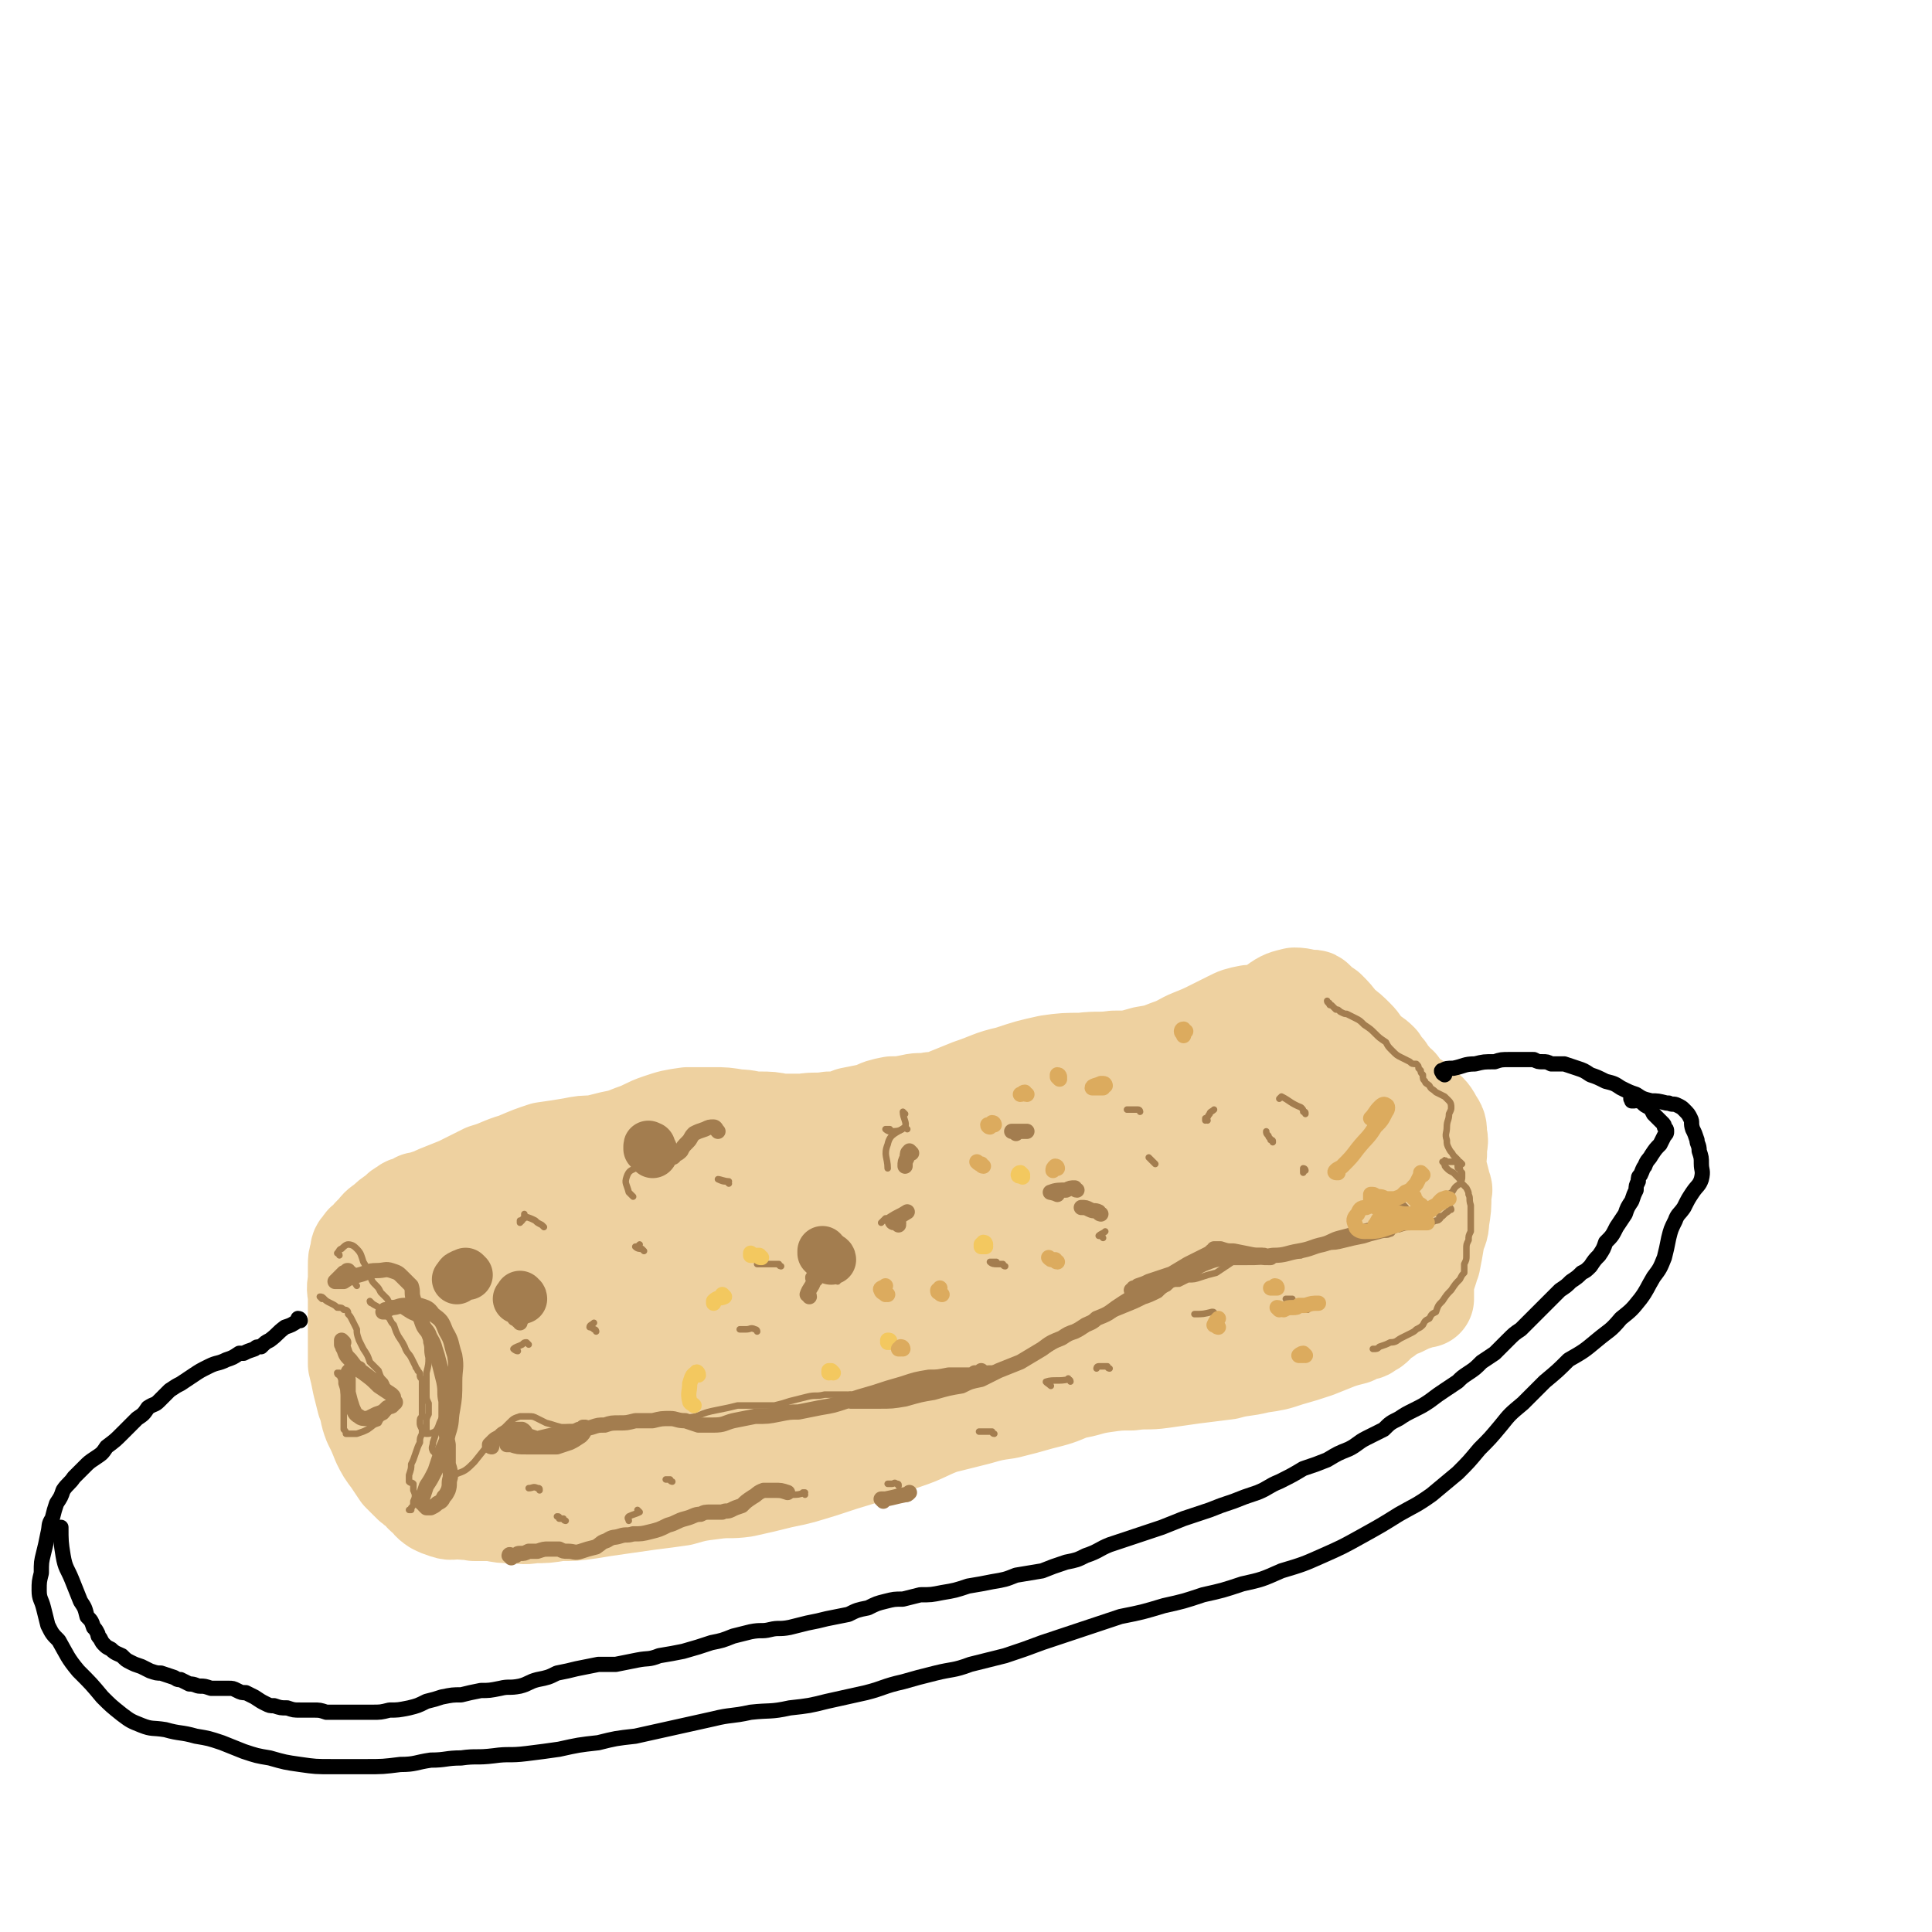 <svg viewBox='0 0 888 888' version='1.1' xmlns='http://www.w3.org/2000/svg' xmlns:xlink='http://www.w3.org/1999/xlink'><g fill='none' stroke='rgb(238,209,160)' stroke-width='45' stroke-linecap='round' stroke-linejoin='round'><path d='M584,488c0,0 0,0 -1,-1 0,0 0,1 0,1 -3,-1 -3,-1 -6,-2 -2,-1 -2,-1 -4,-1 -3,-1 -3,-1 -6,-1 -4,0 -4,0 -8,1 -4,0 -4,1 -9,1 -5,1 -5,1 -10,1 -6,1 -6,1 -11,2 -7,1 -7,2 -13,3 -6,1 -6,1 -11,2 -5,1 -5,1 -10,1 -5,1 -5,1 -10,2 -5,1 -5,1 -11,2 -6,1 -6,1 -11,2 -6,0 -6,0 -12,1 -6,1 -6,2 -12,3 -6,1 -6,1 -11,1 -5,1 -5,0 -9,1 -5,1 -5,1 -9,1 -5,1 -5,1 -9,3 -5,1 -5,1 -10,2 -5,2 -5,2 -10,2 -6,1 -6,0 -12,1 -5,0 -5,0 -10,0 -5,-1 -5,-1 -10,-1 -5,0 -5,-1 -10,-1 -6,-1 -6,-1 -11,-1 -6,0 -6,0 -12,0 -7,1 -7,1 -13,3 -6,2 -6,3 -12,5 -5,2 -5,2 -10,3 -4,1 -4,1 -8,2 -5,0 -5,0 -10,1 -6,1 -6,1 -13,2 -6,2 -6,2 -13,5 -7,2 -7,3 -14,5 -6,3 -6,3 -12,6 -5,2 -5,2 -10,4 -2,1 -2,1 -5,2 -2,1 -2,1 -4,1 -2,1 -1,1 -3,2 -2,0 -2,0 -3,1 -2,1 -2,1 -4,3 -3,2 -3,2 -5,4 -3,2 -3,2 -5,5 -2,1 -1,1 -3,3 -1,1 -2,1 -2,2 -2,2 -2,2 -2,4 -1,3 -1,3 -1,6 0,4 0,4 0,7 -1,4 0,4 0,8 0,5 0,5 0,9 0,5 0,5 0,11 0,5 0,5 0,10 1,4 1,4 2,9 1,4 1,4 2,8 2,5 1,5 3,10 2,4 2,4 4,9 2,4 2,4 5,8 2,3 2,3 4,6 2,2 2,2 4,4 2,2 2,2 4,3 2,2 2,3 4,4 2,2 1,2 4,4 2,1 2,1 5,2 3,1 3,0 6,0 3,1 3,0 7,1 4,0 4,0 8,0 5,1 5,1 9,1 5,0 5,1 10,0 6,0 6,0 12,-1 7,0 7,0 14,-1 6,-1 6,-1 13,-2 7,-1 7,-1 14,-2 8,-1 8,-1 15,-2 7,-2 7,-2 15,-3 7,-1 7,0 14,-1 9,-2 9,-2 17,-4 10,-2 9,-2 19,-5 9,-3 9,-3 19,-6 10,-3 10,-4 19,-7 9,-3 9,-4 17,-7 8,-2 8,-2 16,-4 7,-2 7,-2 14,-3 8,-2 8,-2 15,-4 8,-2 8,-2 15,-5 7,-1 7,-2 14,-3 7,-1 7,-1 13,-1 7,-1 7,0 14,-1 7,-1 7,-1 14,-2 8,-1 8,-1 16,-2 7,-2 7,-1 15,-3 7,-1 7,-1 13,-3 7,-2 7,-2 13,-4 5,-2 5,-2 10,-4 3,-1 3,-1 7,-2 2,-1 2,-1 4,-2 2,0 2,0 4,-2 1,0 1,0 2,-1 0,-1 0,-1 1,-1 1,-1 1,-1 2,-2 2,-1 2,-1 3,-2 3,-2 3,-2 6,-3 4,-2 4,-2 7,-3 2,-1 2,-1 4,-1 0,0 0,0 0,-1 0,0 0,0 0,0 0,-1 0,-1 0,-2 0,-2 0,-3 0,-5 1,-3 1,-3 2,-6 0,-2 0,-2 1,-3 1,-5 1,-5 2,-11 1,-4 2,-4 2,-8 1,-6 1,-6 1,-12 0,-2 1,-2 0,-3 -1,-5 -1,-5 -3,-10 -2,-5 -2,-5 -5,-9 -2,-3 -3,-3 -6,-6 -2,-3 -3,-3 -5,-6 -3,-2 -3,-2 -5,-5 -2,-3 -1,-3 -3,-6 -2,-3 -2,-3 -4,-5 -2,-3 -2,-3 -5,-6 -2,-3 -2,-3 -5,-5 -3,-3 -3,-3 -7,-6 -4,-2 -4,-2 -9,-4 -4,-3 -4,-3 -9,-5 -4,-2 -4,-2 -9,-4 -4,-1 -4,-1 -7,-2 -4,-1 -4,-1 -7,-1 -5,1 -5,1 -9,3 -4,2 -4,2 -8,4 -4,2 -4,2 -9,4 -5,2 -5,3 -11,5 -5,2 -5,2 -11,3 -7,2 -7,2 -14,2 -7,1 -7,0 -15,1 -7,0 -8,0 -15,1 -9,2 -9,2 -18,5 -9,2 -9,3 -18,6 -10,4 -10,4 -19,8 -8,3 -8,3 -16,7 -8,3 -8,3 -16,5 -9,2 -9,2 -17,4 -8,2 -8,2 -17,4 -9,3 -9,2 -18,5 -10,3 -10,4 -20,7 -11,4 -11,4 -21,8 -10,3 -10,3 -21,6 -9,3 -9,3 -19,5 -8,2 -8,2 -17,4 -8,2 -8,2 -15,4 -8,2 -8,2 -15,5 -6,3 -6,4 -12,8 -5,3 -4,3 -9,8 -4,4 -4,4 -7,8 -2,3 -3,3 -4,7 0,1 0,2 1,2 3,0 4,-1 8,-2 9,-2 9,-3 18,-5 13,-4 13,-3 25,-6 14,-3 14,-3 27,-6 14,-3 14,-3 29,-6 14,-4 15,-4 29,-8 18,-5 18,-6 35,-11 21,-8 21,-8 43,-16 24,-8 24,-8 48,-16 25,-9 25,-9 50,-18 21,-6 21,-7 42,-12 13,-3 13,-3 26,-3 6,-1 7,-1 12,2 2,1 2,2 2,5 -1,3 -2,4 -5,7 -4,4 -5,4 -11,8 -7,4 -7,3 -15,6 -10,4 -11,3 -22,6 -16,4 -16,5 -32,8 -21,5 -21,4 -42,8 -24,4 -24,4 -48,9 -25,6 -25,6 -50,12 -24,6 -23,6 -47,12 -18,4 -19,4 -37,9 -12,3 -13,2 -25,8 -7,3 -8,4 -13,10 -4,5 -4,6 -6,13 -1,5 -1,6 0,12 1,6 2,7 5,12 3,5 3,6 8,10 4,3 4,4 9,4 9,-1 10,-2 18,-7 17,-9 16,-10 32,-21 21,-13 21,-14 42,-27 21,-12 21,-12 43,-23 21,-10 21,-10 42,-19 20,-8 20,-8 41,-14 19,-6 19,-6 39,-11 19,-5 19,-5 39,-9 19,-4 19,-4 38,-7 15,-1 15,-2 30,-1 6,0 8,0 13,2 1,0 0,2 -1,3 -1,1 -2,1 -3,2 -7,4 -7,4 -14,8 -3,1 -3,1 -7,3 -15,6 -15,7 -31,13 -18,7 -18,7 -37,15 -19,7 -19,8 -38,15 -19,7 -19,7 -39,12 -18,5 -18,5 -37,9 -17,3 -17,3 -35,6 -17,2 -17,3 -35,5 -16,2 -16,1 -32,3 -15,2 -15,1 -30,5 -13,3 -13,4 -25,10 -11,5 -11,5 -20,12 -9,6 -8,6 -16,13 -6,5 -6,5 -11,10 -3,3 -3,3 -6,6 -1,1 -2,1 -2,2 0,0 1,0 1,0 3,1 3,1 6,1 6,0 6,0 12,-1 9,0 9,0 18,-1 11,-1 11,-1 22,-3 13,-3 13,-3 27,-7 15,-4 15,-4 30,-9 16,-5 16,-6 32,-10 15,-5 15,-4 30,-8 14,-3 14,-3 28,-6 13,-3 13,-3 27,-7 13,-4 13,-4 27,-10 15,-7 15,-7 29,-14 16,-8 16,-8 32,-16 15,-7 15,-7 32,-13 14,-6 14,-5 29,-9 11,-2 11,-2 22,-3 6,-1 7,-2 13,-1 3,1 4,1 6,3 2,2 2,2 3,5 1,3 1,3 1,6 -1,4 -1,4 -3,7 -3,5 -3,5 -7,9 -6,5 -7,5 -14,9 -9,5 -9,5 -19,9 -11,5 -11,5 -23,8 -13,4 -13,4 -25,8 -13,3 -13,3 -27,6 -13,2 -13,2 -27,4 -15,1 -15,1 -30,2 -14,1 -14,1 -28,2 -12,1 -12,1 -25,3 -9,0 -9,0 -18,2 -3,1 -4,0 -7,2 -1,0 0,1 0,1 4,2 4,3 8,3 9,0 9,0 18,-2 12,-2 12,-2 23,-6 14,-5 14,-5 27,-10 14,-6 14,-6 27,-12 13,-5 12,-5 25,-9 11,-4 11,-4 22,-7 8,-2 8,-2 17,-3 6,-1 6,-1 13,-1 5,0 5,0 11,0 5,0 5,0 10,-1 6,-1 6,-1 11,-3 6,-2 6,-2 12,-4 4,-2 4,-2 8,-4 3,-1 3,-2 6,-3 2,-1 2,-2 4,-3 2,-1 2,-1 5,-3 3,-2 3,-2 7,-4 5,-3 5,-3 10,-6 4,-2 4,-2 9,-5 3,-1 3,-1 6,-3 1,0 1,0 2,-1 0,-1 0,-1 0,-1 0,-1 0,-2 0,-2 0,-2 -1,-2 -1,-3 -1,-1 -1,-1 -1,-3 0,-2 0,-2 0,-3 1,-3 1,-3 2,-6 1,-4 1,-4 1,-7 0,-4 1,-4 0,-7 0,-4 0,-4 -2,-7 -2,-4 -3,-4 -5,-6 -3,-3 -4,-3 -7,-5 -2,-2 -2,-2 -4,-5 -2,-1 -2,-1 -3,-3 -2,-2 -2,-2 -3,-4 -2,-2 -2,-2 -3,-4 -3,-3 -3,-2 -6,-5 -3,-3 -2,-3 -5,-6 -3,-3 -3,-3 -7,-6 -3,-4 -3,-4 -6,-7 -3,-2 -3,-2 -5,-4 -1,-1 -1,-1 -2,-1 -4,0 -4,-1 -8,-1 -4,1 -5,1 -9,4 -5,3 -5,4 -9,8 -6,4 -6,5 -11,9 -6,5 -6,5 -13,9 -7,5 -7,5 -14,8 -7,4 -8,4 -16,6 -9,3 -9,3 -19,5 -10,3 -11,2 -21,5 -12,3 -13,3 -25,7 -13,5 -13,5 -26,11 -12,6 -11,6 -23,12 -9,5 -9,5 -19,10 -7,3 -7,3 -15,7 -7,3 -7,3 -13,5 -8,3 -8,2 -15,5 -9,2 -9,2 -17,5 -9,3 -9,3 -17,6 -9,4 -9,3 -18,7 -7,3 -7,3 -14,6 -5,3 -5,3 -10,5 -3,2 -3,2 -7,3 -3,1 -3,1 -6,2 -3,0 -3,0 -6,1 -3,1 -3,1 -6,3 -4,2 -4,2 -8,5 -6,4 -6,5 -11,9 -5,4 -5,4 -10,8 -4,3 -4,3 -8,6 -2,2 -2,2 -5,5 -1,1 -1,1 -3,3 -1,2 -1,2 -2,4 -1,3 -1,3 -1,6 -1,3 -1,3 -1,6 0,2 0,3 1,5 1,2 1,2 3,3 2,2 2,2 4,3 4,1 4,1 7,1 6,1 6,1 12,1 7,0 7,0 14,-2 8,-2 8,-2 16,-5 7,-3 7,-3 15,-7 6,-3 6,-2 11,-6 5,-3 5,-3 9,-8 4,-4 4,-4 7,-8 2,-4 2,-5 3,-9 1,-4 1,-4 1,-8 0,-1 0,-1 -1,-2 '/></g>
<g fill='none' stroke='rgb(163,125,79)' stroke-width='3' stroke-linecap='round' stroke-linejoin='round'><path d='M162,586c-1,0 -2,-1 -1,-1 0,2 1,3 3,6 '/><path d='M171,599c0,0 -1,-1 -1,-1 0,0 0,1 1,1 1,1 2,1 3,2 1,1 1,1 2,2 1,1 1,1 2,1 0,1 0,1 1,2 1,2 1,2 2,3 1,3 1,3 2,5 2,3 2,3 3,5 1,3 2,3 3,5 1,2 1,2 2,4 0,1 1,1 1,2 1,1 1,1 1,2 0,1 0,1 1,2 0,1 0,1 0,1 0,1 0,1 0,2 0,2 0,2 0,3 0,3 0,3 0,6 0,2 0,2 0,5 -1,1 -1,1 -1,3 0,1 0,1 1,3 0,0 0,0 0,1 0,1 0,1 0,1 -1,2 -1,2 -1,4 -1,2 -1,2 -2,5 -1,3 -1,3 -2,5 0,2 0,2 -1,5 0,1 0,1 0,3 1,1 1,0 2,1 0,2 0,2 0,3 1,2 1,3 0,5 0,2 0,2 -1,3 0,1 0,1 0,1 -1,0 0,0 -1,0 '/><path d='M148,597c0,0 -1,-1 -1,-1 1,0 1,0 2,1 1,1 1,1 3,2 2,1 2,1 3,2 2,0 2,0 3,1 2,0 2,1 2,2 1,1 1,1 2,3 1,2 1,2 2,4 0,2 0,2 1,5 1,2 1,2 2,4 2,3 2,3 3,6 2,2 2,2 4,4 1,3 1,3 3,5 1,2 1,2 1,4 1,2 1,2 1,5 0,1 0,1 0,2 0,2 0,2 -1,3 0,1 0,1 -1,2 -2,1 -2,1 -3,3 -3,1 -2,1 -5,3 -2,1 -2,1 -5,2 -1,0 -1,0 -3,0 -1,0 -1,0 -2,0 0,-1 0,-1 -1,-2 0,-2 0,-2 0,-4 0,-3 0,-3 0,-6 0,-2 0,-3 0,-5 0,-3 0,-3 -1,-6 0,-2 0,-2 -1,-4 0,0 -1,0 -1,-1 1,0 1,0 1,0 '/><path d='M156,577c0,-1 -1,-1 -1,-1 1,-1 1,-2 2,-2 1,-1 2,-2 3,-2 2,0 3,1 4,2 2,2 2,3 3,6 2,3 1,3 3,6 1,3 1,3 3,5 1,1 1,1 2,3 1,1 1,1 3,3 1,2 1,2 3,4 3,1 3,1 6,3 3,2 3,1 5,3 2,2 2,2 3,5 1,2 1,2 1,5 1,3 0,3 1,7 0,3 0,3 -1,7 0,2 0,2 0,5 0,2 0,2 0,5 0,2 0,2 1,4 0,1 0,1 0,2 0,1 0,1 0,1 0,1 0,1 0,2 -1,2 -1,2 -1,4 0,2 0,2 0,4 0,1 -1,1 0,1 1,0 2,0 4,-1 1,-1 1,-2 3,-3 '/><path d='M204,653c0,0 -1,-1 -1,-1 -1,2 -1,2 -2,5 -1,3 -1,3 -2,6 0,2 -1,2 0,4 0,0 0,0 1,1 0,0 0,0 1,0 0,-1 0,-1 1,-1 1,0 1,0 1,0 2,2 1,2 2,4 1,2 0,3 2,5 1,1 2,2 4,1 3,-1 4,-2 7,-5 4,-5 4,-5 8,-10 4,-4 4,-4 8,-8 2,-2 2,-2 5,-3 2,0 2,0 4,0 2,0 2,0 4,1 2,1 2,1 4,2 4,1 3,1 7,2 3,0 3,0 6,0 3,1 3,1 7,1 3,-1 3,-1 6,-1 4,0 4,0 7,-1 4,-1 4,-1 8,-1 4,-1 4,0 8,-1 4,0 4,0 9,0 5,-1 5,-1 11,-2 5,-2 5,-2 10,-3 5,-1 5,-1 9,-2 5,0 5,0 9,0 4,0 4,0 8,0 4,-1 4,-1 7,-2 4,-1 4,-1 8,-2 4,-1 4,0 8,-1 5,0 5,0 10,0 5,0 5,1 10,0 5,0 5,0 11,-1 5,-1 5,-1 10,-2 5,-1 5,-1 10,-3 5,-1 5,-1 10,-2 5,-2 5,-2 9,-3 4,-1 4,-1 8,-1 4,-1 4,-1 8,-2 5,-1 5,-1 9,-3 5,-2 5,-2 10,-5 3,-2 3,-2 7,-4 3,-2 2,-2 5,-4 3,-1 3,-1 5,-2 4,-2 4,-1 7,-3 4,-2 4,-2 9,-4 5,-2 5,-2 9,-4 3,-1 3,-1 7,-3 2,-2 2,-2 4,-3 2,-2 2,-2 5,-2 2,-1 2,-1 4,-2 3,0 3,0 6,-1 3,-1 3,-1 7,-2 3,-2 3,-2 6,-4 3,-2 2,-2 4,-4 1,0 1,-1 2,-1 2,-1 2,-1 4,-1 0,0 0,0 1,0 2,0 2,0 4,0 4,1 4,1 7,1 1,0 1,0 2,1 2,0 2,0 4,0 1,0 1,0 1,0 2,0 2,0 4,0 0,-1 0,-1 1,-1 2,0 2,0 4,-1 3,-1 3,-1 6,-2 5,0 5,0 9,-1 4,-1 4,-1 9,-2 3,-1 3,-1 7,-2 3,-1 3,0 5,-1 1,0 1,-1 1,-1 0,0 0,0 0,0 2,-1 2,-1 3,-1 3,-1 3,-1 5,-1 4,-1 4,-1 7,-2 3,-1 3,0 5,-1 1,0 1,0 2,-1 0,0 0,0 0,0 0,0 0,0 0,0 0,-1 -1,-1 0,-1 0,0 0,0 1,0 1,-1 1,-1 1,-1 1,-1 2,-1 2,-2 1,0 1,0 1,0 0,-1 -1,-1 -1,-1 -1,-1 -1,-1 -2,-2 0,0 0,0 0,-1 0,-1 0,-1 1,-2 1,-2 2,-1 3,-3 1,-2 2,-2 3,-3 1,-2 1,-2 1,-3 0,-1 0,-1 0,-2 -1,-1 -1,-1 -1,-2 -1,0 -1,0 -1,-1 0,0 0,0 0,-1 0,0 0,0 0,0 0,0 0,0 0,-1 0,0 0,0 0,-1 -1,-1 -1,-1 -2,-2 -1,-2 -1,-1 -2,-3 -1,-2 -1,-2 -1,-4 -1,-3 0,-3 0,-6 0,-3 1,-3 1,-6 1,-2 1,-2 1,-3 0,-1 0,-2 -1,-3 -1,-1 -1,-1 -2,-2 -2,-1 -2,-1 -4,-2 -2,-2 -2,-1 -3,-3 -1,-1 -2,-1 -2,-2 -1,-1 -1,-1 -1,-3 -1,-1 -1,-1 -1,-2 0,0 0,0 -1,-1 0,-1 0,-1 -1,-2 -2,0 -2,0 -3,-1 -2,-1 -2,-1 -4,-2 -2,-1 -2,-1 -4,-3 -2,-2 -2,-2 -3,-4 -3,-2 -3,-2 -5,-4 -2,-2 -2,-2 -5,-4 -2,-2 -2,-2 -4,-3 -2,-1 -2,-1 -4,-2 -1,0 -1,0 -3,-1 -1,-1 -1,-1 -2,-1 -1,-1 -1,-1 -2,-2 -1,0 -1,0 -1,-1 -1,0 -1,-1 -1,-1 0,1 1,1 1,1 '/><path d='M672,535c0,0 -1,-1 -1,-1 -1,0 -1,0 -3,0 -1,0 -1,0 -3,0 -1,-1 -1,-1 -1,0 -1,0 -1,0 -1,0 0,0 0,0 1,1 0,1 0,1 1,2 1,1 1,1 3,2 1,1 1,1 2,2 1,1 1,1 2,3 1,1 1,1 2,2 1,2 1,2 1,3 1,2 0,2 1,5 0,2 0,2 0,4 0,2 0,2 0,4 0,2 0,2 0,4 -1,2 -1,2 -1,4 -1,2 -1,2 -1,4 0,2 0,2 0,3 0,2 0,2 -1,4 0,2 0,2 0,4 -1,1 -1,1 -2,3 -2,2 -2,2 -4,5 -2,2 -2,2 -4,5 -2,2 -2,2 -3,5 -2,1 -2,1 -3,3 -2,1 -2,1 -3,3 -1,1 -1,1 -3,2 -1,1 -1,1 -3,2 -2,1 -2,1 -4,2 -2,1 -2,2 -5,2 -2,1 -2,1 -5,2 -1,1 -1,1 -3,1 '/><path d='M243,618c0,0 -1,-1 -1,-1 -1,0 -1,0 -2,1 -2,1 -3,1 -4,2 0,0 1,1 2,1 '/><path d='M274,612c0,0 0,-1 -1,-1 -1,-1 -2,-1 -2,-1 0,-1 1,-1 2,-2 '/><path d='M296,575c0,0 0,0 -1,-1 -1,0 -2,0 -3,-1 0,0 0,0 0,0 1,0 1,0 2,-1 '/><path d='M250,564c0,0 -1,-1 -1,-1 -2,-1 -2,-1 -3,-2 -2,-1 -2,-1 -5,-2 0,0 0,-1 0,-1 0,0 0,1 0,1 0,0 0,0 0,1 0,0 -1,0 -1,1 0,0 0,0 -1,0 0,1 0,1 0,1 0,0 0,0 0,0 1,-1 1,-1 1,-1 '/><path d='M296,538c0,0 -1,-1 -1,-1 -1,0 -2,-1 -3,0 -2,1 -3,1 -4,4 -1,3 0,3 1,7 1,1 1,1 2,2 '/><path d='M335,544c0,0 -1,-1 -1,-1 0,0 -1,0 -1,0 -1,0 -3,-1 -3,-1 1,0 3,1 5,1 '/><path d='M359,582c0,0 -1,0 -1,-1 -2,0 -3,0 -5,0 -2,0 -2,0 -5,0 '/><path d='M348,612c0,-1 -1,-1 -1,-1 -2,-1 -2,0 -4,0 -1,0 -1,0 -3,0 '/><path d='M385,589c0,0 -1,-1 -1,-1 0,0 1,1 1,1 -2,-2 -2,-2 -4,-4 0,0 0,0 0,0 '/><path d='M415,562c0,-1 0,-1 -1,-1 -3,-1 -3,-1 -7,-1 -1,1 -1,1 -2,2 '/><path d='M417,519c0,0 -1,-1 -1,-1 -4,3 -7,3 -8,8 -2,5 0,6 0,11 '/><path d='M416,512c0,0 -1,-1 -1,-1 0,3 2,5 1,7 -2,2 -4,2 -7,2 -1,0 -2,-1 -2,-1 0,0 1,0 2,0 '/><path d='M462,582c-1,0 -1,-1 -1,-1 -2,0 -2,0 -3,0 -1,0 -2,0 -3,-1 0,0 2,0 3,0 '/><path d='M507,569c0,0 0,0 -1,-1 0,0 -1,0 -1,0 1,-1 2,-1 3,-2 '/><path d='M531,535c0,0 0,0 -1,-1 0,0 0,0 0,0 -1,-1 -1,-1 -2,-2 '/><path d='M524,511c0,0 0,-1 -1,-1 -1,0 -1,0 -3,0 -1,0 -1,0 -2,0 '/><path d='M600,512c0,-1 0,-1 -1,-1 0,-1 0,-1 -1,-2 -5,-2 -5,-3 -9,-5 0,0 0,0 -1,1 '/><path d='M600,538c0,0 0,-1 -1,-1 0,0 0,1 0,1 0,1 0,1 0,1 '/><path d='M585,525c0,-1 0,-1 -1,-1 0,-1 -1,-1 -1,-2 -1,-1 -1,-1 -1,-2 '/><path d='M555,515c0,0 -1,-1 -1,-1 0,0 0,1 0,1 1,-1 1,-2 2,-3 0,-1 1,-1 2,-2 '/><path d='M601,602c0,-1 -1,-1 -1,-1 -3,-2 -3,-1 -5,-2 -2,-1 -2,-1 -3,-2 0,0 -1,0 -1,0 1,0 1,0 3,0 '/><path d='M559,605c0,-1 0,-1 -1,-1 0,-1 0,-1 -1,-1 -4,1 -4,1 -8,1 '/><path d='M510,629c0,0 -1,0 -1,-1 -2,0 -2,0 -4,0 -1,0 -1,1 -1,1 '/><path d='M492,635c0,-1 -1,-1 -1,-1 0,-1 0,0 0,0 -4,1 -7,0 -10,1 -1,0 1,1 2,2 '/><path d='M457,659c-1,0 -1,-1 -1,-1 -1,0 -1,0 -2,0 -1,0 -2,0 -4,0 '/><path d='M413,683c0,-1 0,-1 -1,-1 -1,-1 -1,0 -2,0 -1,0 -1,0 -2,0 '/><path d='M370,687c0,0 -1,-1 -1,-1 0,0 1,0 1,0 -3,1 -3,1 -6,1 '/><path d='M309,681c0,0 -1,0 -1,-1 -1,0 -1,0 -1,0 -1,0 -1,0 -1,0 '/><path d='M294,695c0,0 -1,-1 -1,-1 0,0 1,1 1,1 -2,1 -3,1 -5,2 -1,1 0,1 0,2 '/><path d='M260,699c0,0 -1,0 -1,-1 -1,0 -1,0 -2,0 0,-1 0,-1 -1,-1 '/><path d='M248,685c0,-1 0,-1 -1,-1 -2,-1 -2,0 -4,0 0,0 0,0 0,0 '/></g>
<g fill='none' stroke='rgb(163,125,79)' stroke-width='23' stroke-linecap='round' stroke-linejoin='round'><path d='M215,586c0,0 -1,-1 -1,-1 0,0 0,1 0,1 -1,0 -1,-1 -2,0 -1,0 -1,1 -2,2 '/><path d='M240,597c0,-1 -1,-1 -1,-1 0,-1 0,0 0,0 0,1 -1,1 -1,1 0,0 1,0 1,0 '/><path d='M300,530c0,-1 0,-1 -1,-1 0,-1 0,-1 -1,-1 0,-1 0,-1 0,-1 0,-1 0,0 1,0 '/><path d='M382,579c0,-1 -1,-1 -1,-1 -1,-1 -1,0 -1,-1 -1,0 -1,0 -2,-1 0,0 0,0 0,-1 '/></g>
<g fill='none' stroke='rgb(163,125,79)' stroke-width='7' stroke-linecap='round' stroke-linejoin='round'><path d='M304,534c-1,-1 -1,-1 -1,-1 0,0 0,0 0,0 0,0 0,0 1,0 1,0 1,0 1,0 1,-1 1,-1 2,-1 1,0 1,0 2,0 1,0 1,-1 1,-1 2,-1 2,-1 3,-2 1,-2 1,-2 3,-4 2,-2 1,-2 3,-4 2,-1 2,-1 5,-2 2,-1 2,-1 4,-1 1,0 1,1 2,2 '/><path d='M239,608c0,-1 -1,-1 -1,-1 0,0 1,0 1,0 -1,0 -1,0 -2,-1 0,0 -1,0 0,0 1,0 1,0 3,0 '/><path d='M375,588c0,0 -1,-1 -1,-1 -1,0 0,1 0,2 -1,3 -2,3 -3,6 0,0 1,0 1,1 '/><path d='M413,563c0,0 0,0 -1,-1 0,0 -1,0 -1,0 -1,0 -1,-1 -1,-1 3,-2 4,-2 7,-4 '/><path d='M419,530c0,0 -1,-1 -1,-1 -1,1 -1,1 -1,3 -1,2 -1,2 -1,4 '/><path d='M467,521c0,0 0,0 -1,-1 0,0 -1,0 -1,0 0,0 1,0 2,0 2,0 2,0 5,0 '/><path d='M495,547c-1,0 -1,-1 -1,-1 -2,0 -2,0 -4,1 -3,0 -5,0 -7,1 -1,0 1,0 3,1 '/><path d='M506,558c0,0 -1,0 -1,-1 -2,-1 -2,0 -4,-1 -2,-1 -2,-1 -4,-1 '/><path d='M226,665c0,0 -1,0 -1,-1 0,0 0,1 0,0 1,-1 1,-1 2,-2 1,-1 2,-1 3,-2 1,-1 1,-1 3,-2 2,-1 2,-1 3,-1 2,0 2,0 4,0 2,1 1,2 3,3 3,1 3,1 6,2 3,0 3,0 6,0 3,-1 3,-1 7,-3 2,-1 2,-1 4,-2 1,0 1,0 2,-1 1,0 1,0 1,0 0,0 0,1 0,1 -1,2 -1,2 -2,3 -3,2 -3,2 -5,3 -3,1 -3,1 -6,2 -3,0 -3,0 -7,0 -4,0 -4,0 -7,0 -4,0 -4,0 -7,-1 -1,0 -2,0 -2,0 0,-1 0,0 1,-1 3,0 3,1 5,0 5,-1 5,-1 9,-2 4,-1 4,-1 9,-2 3,-1 3,-1 7,-1 4,-1 4,-1 8,-2 3,-1 3,-1 6,-1 3,-1 3,-1 7,-1 3,0 3,0 7,-1 4,0 4,0 8,0 4,-1 4,-1 8,-1 3,0 3,1 7,1 3,1 3,1 6,2 3,0 3,0 7,0 5,0 5,-1 9,-2 5,-1 5,-1 10,-2 6,0 6,0 11,-1 5,-1 5,-1 9,-1 5,-1 5,-1 10,-2 6,-1 6,-1 12,-3 6,-2 6,-2 13,-4 6,-2 6,-2 13,-4 6,-2 6,-2 12,-3 4,0 4,0 9,-1 4,0 4,0 7,0 3,0 3,0 5,0 1,0 1,0 2,-1 0,0 0,0 1,-1 0,0 0,0 0,0 0,0 0,0 0,0 0,0 0,0 0,0 -1,1 -1,1 -3,1 -2,2 -2,2 -5,3 -4,2 -4,1 -9,3 -5,2 -5,2 -11,3 -6,1 -6,2 -12,3 -5,1 -5,0 -10,1 -4,0 -4,0 -7,0 -2,0 -2,0 -3,0 0,0 0,-1 0,-1 2,1 2,1 4,1 4,0 5,0 9,0 6,0 6,0 12,-1 7,-2 7,-2 13,-3 7,-2 7,-2 13,-3 4,-2 4,-2 9,-3 4,-2 4,-2 8,-4 5,-2 5,-2 10,-4 5,-3 5,-3 10,-6 4,-3 4,-3 9,-5 3,-2 3,-2 6,-3 2,-1 2,-1 5,-3 2,-1 3,-1 5,-3 5,-2 5,-2 9,-5 6,-4 6,-4 12,-7 5,-4 5,-4 11,-7 5,-3 5,-3 10,-6 4,-2 4,-2 8,-4 2,-1 2,-1 3,-2 1,0 1,-1 1,-1 2,0 2,0 3,0 3,1 3,1 6,1 5,1 5,1 10,2 3,1 3,1 6,1 1,0 1,0 1,0 -1,0 -1,0 -3,-1 -3,0 -3,0 -6,0 -5,0 -5,0 -11,1 -6,1 -6,1 -11,3 -2,0 -2,0 -3,1 -5,1 -5,1 -10,3 -3,1 -3,1 -6,2 -3,1 -3,1 -6,2 -2,1 -2,1 -5,2 -1,1 -1,1 -2,1 0,1 -1,1 -1,1 1,1 1,1 2,1 4,0 4,0 7,-2 4,-1 4,-1 8,-3 4,-2 4,-2 8,-4 3,-1 3,-1 6,-3 2,-1 2,-1 4,-2 1,-1 1,-1 3,-1 3,-1 3,-1 6,-1 4,0 4,0 9,0 6,0 6,0 12,-1 6,0 6,-1 12,-2 6,-1 6,-2 11,-3 4,-1 4,-2 8,-3 4,-1 4,-1 7,-2 4,-1 4,-1 8,-2 3,-1 3,-1 7,-3 3,-1 3,-1 6,-2 1,-1 1,-1 1,-2 0,-1 0,-2 -2,-3 -2,-1 -3,0 -6,-1 '/><path d='M161,585c-1,0 -1,-1 -1,-1 -1,0 0,0 0,0 -1,1 -1,1 -2,1 -1,1 -1,1 -2,2 -1,1 -1,1 -2,2 0,0 0,0 1,0 1,0 1,0 3,0 3,-2 3,-2 7,-3 4,-1 4,-2 8,-2 4,0 4,-1 7,0 3,1 3,1 5,3 2,2 2,2 4,4 1,3 0,3 1,6 1,3 0,3 2,5 1,3 1,3 2,6 1,3 2,3 3,5 1,3 2,3 3,7 1,3 1,3 2,7 1,4 1,4 2,8 1,5 0,5 1,9 0,5 0,5 0,10 0,5 0,5 1,10 0,4 0,4 0,9 1,3 1,3 1,6 -1,3 0,3 -1,6 -1,2 -1,2 -2,3 -1,2 -1,2 -3,3 -1,1 -1,1 -3,2 -1,0 -1,0 -2,0 -1,-1 -1,-1 -1,-1 0,-1 -1,-1 -1,-1 0,-1 0,-1 0,-2 1,-3 1,-3 2,-6 2,-3 2,-3 4,-7 1,-3 1,-3 2,-6 2,-6 3,-6 4,-11 2,-6 1,-6 2,-11 1,-6 1,-6 1,-13 0,-6 1,-6 0,-12 -2,-6 -1,-6 -4,-11 -2,-5 -2,-5 -6,-8 -2,-3 -3,-3 -6,-4 -3,-1 -4,0 -7,0 -3,0 -3,1 -6,1 -2,1 -2,1 -3,1 0,1 -1,1 -1,1 0,0 1,0 1,0 '/><path d='M158,617c0,0 -1,-1 -1,-1 0,0 0,1 0,2 1,1 0,1 1,2 1,3 1,3 3,5 3,4 3,4 6,6 4,3 4,3 7,6 3,2 3,2 6,4 1,1 1,1 1,3 1,0 1,1 0,1 -1,2 -1,1 -3,2 -2,2 -2,2 -5,3 -2,1 -2,1 -4,2 -2,0 -3,0 -4,-1 -2,-1 -2,-2 -3,-4 -1,-3 -1,-3 -2,-7 0,-3 0,-3 0,-6 0,-2 -1,-2 0,-3 0,-1 1,-1 2,-2 1,0 1,0 3,0 '/><path d='M235,716c0,-1 0,-1 -1,-1 0,-1 1,0 1,0 0,0 0,0 -1,0 0,0 0,0 0,0 0,0 0,0 1,0 1,0 1,0 2,0 1,-1 1,-1 2,-1 2,0 2,0 4,-1 2,0 2,0 4,0 3,-1 3,-1 5,-1 2,0 2,0 5,0 2,1 2,1 4,1 3,0 3,1 6,0 3,-1 3,-1 7,-2 3,-2 2,-2 5,-3 3,-2 3,-1 6,-2 3,-1 3,0 6,-1 4,0 4,0 8,-1 4,-1 4,-1 8,-3 4,-1 4,-2 8,-3 4,-1 4,-2 7,-2 2,-1 2,-1 5,-1 2,0 2,0 5,0 2,-1 2,0 4,-1 2,-1 2,-1 5,-2 2,-2 2,-2 5,-4 2,-1 2,-2 5,-3 3,0 3,0 5,0 3,0 3,0 6,1 '/><path d='M406,690c0,0 -1,-1 -1,-1 0,0 1,0 2,0 5,-1 4,-1 9,-2 1,0 1,0 2,-1 '/></g>
<g fill='none' stroke='rgb(243,200,95)' stroke-width='7' stroke-linecap='round' stroke-linejoin='round'><path d='M321,632c0,-1 -1,-2 -1,-1 -2,1 -2,2 -3,5 0,4 -1,4 0,8 0,1 1,1 2,2 '/><path d='M333,596c0,0 -1,-1 -1,-1 0,0 1,1 1,1 -2,1 -3,0 -5,2 0,0 0,0 0,1 '/><path d='M350,578c-1,0 -1,0 -1,-1 -2,0 -2,0 -4,0 0,-1 0,-1 0,-1 '/><path d='M383,631c0,0 -1,-1 -1,-1 0,0 0,0 0,0 -1,0 -1,0 -1,0 0,0 0,0 0,1 '/><path d='M409,617c0,-1 0,-1 -1,-1 0,0 0,0 0,0 0,0 0,0 0,1 '/><path d='M453,572c0,0 0,-1 -1,-1 0,0 -1,1 -1,1 0,1 0,1 0,1 1,0 1,0 2,0 '/><path d='M470,540c0,0 -1,-1 -1,-1 -1,0 -1,1 -1,1 0,1 1,0 2,1 '/></g>
<g fill='none' stroke='rgb(220,171,94)' stroke-width='7' stroke-linecap='round' stroke-linejoin='round'><path d='M615,539c-1,0 -2,0 -1,-1 1,-1 2,-1 3,-2 4,-4 4,-4 7,-8 4,-5 5,-5 8,-10 3,-3 3,-3 5,-7 1,-1 1,-3 0,-3 -1,-1 -2,0 -3,1 -2,2 -2,3 -4,5 '/><path d='M654,540c0,0 -1,0 -1,-1 0,0 1,1 1,1 0,0 0,0 -1,0 -1,2 -1,2 -2,4 -2,2 -2,3 -5,4 -2,2 -2,2 -5,3 -2,0 -2,0 -4,0 -2,-1 -2,-1 -4,-1 -1,0 -1,-1 -2,-1 -1,0 -1,0 -1,0 0,1 0,1 0,2 0,0 0,0 0,0 '/><path d='M650,550c-1,-1 -1,-2 -1,-1 -1,0 -1,0 0,1 1,1 1,1 2,2 1,2 2,1 3,3 0,1 1,1 1,2 -1,1 -2,1 -3,1 -3,0 -3,0 -6,0 -3,0 -3,-1 -7,-1 -3,-1 -3,-1 -6,-2 -3,-1 -3,-1 -5,0 -3,0 -3,1 -4,3 -2,2 -2,3 -1,5 0,2 2,3 4,3 6,0 6,0 12,-2 7,-2 7,-3 14,-6 5,-3 5,-3 9,-5 2,-1 2,-1 3,-2 1,0 1,0 1,0 0,0 0,0 -1,0 0,0 0,-1 -1,0 -1,0 -1,0 -2,1 -2,2 -1,2 -3,3 0,0 -1,0 -1,1 0,0 0,0 0,0 0,0 0,0 0,0 '/><path d='M656,562c0,0 0,-1 -1,-1 0,0 1,0 1,1 -1,0 -1,0 -2,0 -2,0 -2,0 -3,0 -3,0 -3,0 -5,0 -2,0 -2,-1 -4,-1 -2,0 -2,0 -4,-1 -2,0 -2,0 -4,0 -1,1 -1,2 -2,3 0,0 0,0 0,1 0,0 0,0 1,0 '/><path d='M588,602c0,0 -1,-1 -1,-1 1,0 2,1 3,1 2,-1 2,-1 4,-1 2,0 2,0 3,-1 2,0 2,0 3,0 3,-1 3,-1 6,-1 '/><path d='M600,623c0,0 0,0 -1,-1 -1,0 -2,1 -2,1 0,0 1,0 2,0 '/><path d='M560,610c0,0 -1,0 -1,-1 0,0 -1,0 -1,0 1,-2 1,-2 2,-3 '/><path d='M587,592c0,0 0,-1 -1,-1 0,0 0,0 0,1 -1,0 -2,0 -2,0 1,0 2,0 3,0 '/><path d='M486,580c-1,0 -1,-1 -1,-1 -1,0 -1,0 -1,0 -1,0 -1,0 -2,-1 '/><path d='M486,537c0,0 0,-1 -1,-1 0,0 0,0 0,0 -1,1 -1,1 -1,2 '/><path d='M433,595c0,0 -1,0 -1,-1 -1,0 -1,0 -1,-1 0,0 1,0 1,-1 '/><path d='M415,620c0,0 0,-1 -1,-1 0,0 0,0 0,1 -1,0 -1,0 -1,0 '/><path d='M408,595c-1,0 -1,-1 -1,-1 -1,0 0,1 0,1 -1,-1 -2,-1 -2,-2 -1,-1 1,-1 2,-2 '/><path d='M452,536c-1,0 -1,-1 -1,-1 -1,0 0,0 0,0 -1,0 -1,0 -2,-1 '/><path d='M457,517c0,0 0,-1 -1,-1 0,0 0,0 0,0 -1,1 -1,1 -2,1 0,1 1,1 1,1 '/><path d='M472,503c-1,0 -1,-1 -1,-1 -1,0 -1,1 -2,1 0,0 0,0 0,0 '/><path d='M487,495c0,0 0,-1 -1,-1 0,0 0,1 0,1 0,0 0,0 1,1 '/><path d='M545,474c-1,0 -1,-1 -1,-1 -1,0 -1,1 -1,1 0,1 1,1 1,2 '/><path d='M508,499c0,0 0,-1 -1,-1 0,0 0,0 -1,0 -2,1 -4,1 -4,2 0,0 3,0 5,0 '/></g>
<g fill='none' stroke='rgb(0,0,0)' stroke-width='7' stroke-linecap='round' stroke-linejoin='round'><path d='M138,607c0,0 0,-1 -1,-1 0,0 0,1 0,1 -3,2 -3,2 -6,3 -4,3 -3,3 -7,6 -2,1 -2,1 -4,3 -2,0 -2,0 -3,1 -3,1 -3,1 -5,2 -1,0 -1,0 -2,0 -3,2 -3,2 -6,3 -4,2 -4,1 -8,3 -4,2 -4,2 -7,4 -3,2 -3,2 -6,4 -2,1 -2,1 -5,3 -2,2 -2,2 -5,5 -2,2 -2,1 -5,3 -2,3 -2,3 -5,5 -3,3 -3,3 -7,7 -3,3 -3,3 -7,6 -2,3 -2,3 -5,5 -3,2 -3,2 -5,4 -3,3 -3,3 -5,5 -2,3 -3,3 -5,6 -1,3 -1,3 -3,6 -1,3 -1,3 -2,7 -2,3 -1,3 -2,7 -1,5 -1,5 -2,9 -1,4 -1,4 -1,9 -1,4 -1,4 -1,8 0,4 1,4 2,8 1,4 1,4 2,8 2,4 2,4 5,7 4,7 4,8 9,14 6,6 6,6 11,12 4,4 4,4 9,8 4,3 4,3 9,5 5,2 5,1 11,2 7,2 7,1 14,3 6,1 6,1 12,3 5,2 5,2 10,4 6,2 6,2 12,3 7,2 7,2 14,3 7,1 7,1 15,1 8,0 8,0 15,0 8,0 8,0 16,-1 7,0 7,-1 14,-2 7,0 7,-1 14,-1 7,-1 7,0 15,-1 7,-1 7,0 15,-1 8,-1 8,-1 15,-2 9,-2 9,-2 18,-3 8,-2 8,-2 17,-3 9,-2 9,-2 18,-4 9,-2 9,-2 18,-4 8,-2 8,-1 17,-3 9,-1 9,0 18,-2 9,-1 9,-1 17,-3 9,-2 9,-2 18,-4 8,-2 8,-3 17,-5 7,-2 7,-2 15,-4 8,-2 8,-1 16,-4 8,-2 8,-2 16,-4 9,-3 9,-3 17,-6 9,-3 9,-3 18,-6 9,-3 9,-3 18,-6 10,-2 10,-2 20,-5 9,-2 9,-2 18,-5 9,-2 9,-2 18,-5 9,-2 9,-2 18,-6 10,-3 10,-3 19,-7 9,-4 9,-4 18,-9 9,-5 9,-5 17,-10 7,-4 8,-4 15,-9 6,-5 6,-5 12,-10 5,-5 5,-5 10,-11 5,-5 5,-5 10,-11 4,-5 4,-5 10,-10 5,-5 5,-5 10,-10 6,-5 6,-5 11,-10 7,-4 7,-4 13,-9 6,-5 6,-4 11,-10 5,-4 5,-4 9,-9 3,-4 3,-5 6,-10 3,-4 3,-4 5,-9 1,-4 1,-4 2,-9 1,-4 1,-4 3,-8 1,-3 2,-3 4,-6 2,-4 2,-4 4,-7 2,-3 3,-3 4,-6 1,-4 0,-4 0,-7 0,-3 0,-3 -1,-6 0,-3 -1,-3 -1,-5 -1,-3 -1,-3 -2,-5 -1,-3 0,-3 -1,-5 -1,-2 -1,-2 -3,-4 -1,-1 -1,-1 -3,-2 -2,-1 -2,0 -4,-1 -1,0 -1,0 -1,0 -4,-1 -4,-1 -7,-1 -4,-1 -4,-1 -7,-3 -3,-1 -3,-1 -7,-3 -3,-2 -3,-2 -7,-3 -4,-2 -4,-2 -7,-3 -3,-2 -3,-2 -6,-3 -3,-1 -3,-1 -6,-2 -3,0 -3,0 -6,0 -2,-1 -2,-1 -4,-1 -2,0 -2,0 -4,-1 -2,0 -2,0 -4,0 -4,0 -4,0 -7,0 -4,0 -4,0 -7,1 -5,0 -5,0 -9,1 -5,0 -5,1 -10,2 -3,0 -3,0 -5,1 -1,0 0,1 0,1 0,1 1,0 1,1 '/><path d='M751,506c-1,0 -1,-1 -1,-1 -1,0 0,0 0,0 0,0 0,1 0,1 0,0 0,0 1,0 1,0 1,-1 2,0 1,0 1,0 2,1 1,1 1,1 3,2 1,1 1,1 2,3 1,1 1,1 2,2 1,1 1,1 2,2 1,1 1,1 1,2 1,1 1,1 1,2 0,1 0,1 -1,2 -1,2 -1,2 -2,4 -2,2 -2,2 -4,5 -1,2 -2,2 -3,5 -1,1 -1,2 -2,4 -1,1 -1,1 -1,3 -1,2 -1,2 -1,4 -1,2 -1,2 -2,5 -2,3 -2,3 -3,6 -2,3 -2,3 -4,6 -2,4 -2,4 -5,7 -1,3 -1,3 -3,6 -2,2 -2,2 -4,5 -2,2 -2,2 -4,3 -2,2 -2,2 -5,4 -2,2 -2,2 -5,4 -3,3 -3,3 -6,6 -3,3 -3,3 -6,6 -3,3 -3,3 -6,6 -3,2 -3,2 -6,5 -3,3 -3,3 -6,6 -3,2 -3,2 -6,4 -3,3 -3,3 -6,5 -3,2 -3,2 -5,4 -3,2 -3,2 -6,4 -3,2 -3,2 -7,5 -3,2 -3,2 -7,4 -4,2 -4,2 -7,4 -4,2 -4,2 -7,5 -4,2 -4,2 -8,4 -4,2 -4,3 -8,5 -5,2 -5,2 -10,5 -5,2 -5,2 -11,4 -5,3 -5,3 -11,6 -5,2 -5,3 -10,5 -6,2 -6,2 -11,4 -6,2 -6,2 -11,4 -6,2 -6,2 -12,4 -5,2 -5,2 -10,4 -6,2 -6,2 -12,4 -6,2 -6,2 -12,4 -5,2 -5,3 -11,5 -4,2 -4,2 -9,3 -6,2 -6,2 -11,4 -6,1 -6,1 -12,2 -5,2 -5,2 -11,3 -5,1 -5,1 -11,2 -6,2 -6,2 -12,3 -5,1 -5,1 -10,1 -4,1 -4,1 -8,2 -4,0 -4,0 -8,1 -4,1 -4,1 -8,3 -5,1 -5,1 -9,3 -5,1 -5,1 -10,2 -4,1 -4,1 -9,2 -4,1 -4,1 -8,2 -5,1 -5,0 -9,1 -4,1 -4,0 -9,1 -4,1 -4,1 -8,2 -5,2 -5,2 -10,3 -6,2 -6,2 -13,4 -5,1 -5,1 -11,2 -5,2 -5,1 -10,2 -5,1 -5,1 -10,2 -4,0 -4,0 -8,0 -5,1 -5,1 -10,2 -4,1 -4,1 -9,2 -4,2 -4,2 -9,3 -4,1 -4,2 -8,3 -5,1 -5,0 -9,1 -5,1 -5,1 -9,1 -5,1 -5,1 -9,2 -4,0 -4,0 -9,1 -3,1 -3,1 -7,2 -4,2 -4,2 -8,3 -5,1 -5,1 -9,1 -4,1 -4,1 -8,1 -3,0 -3,0 -7,0 -4,0 -4,0 -7,0 -3,0 -3,0 -7,0 -3,-1 -3,-1 -6,-1 -3,0 -3,0 -6,0 -3,0 -3,0 -6,-1 -3,0 -3,0 -6,-1 -2,0 -2,0 -4,-1 -2,-1 -2,-1 -5,-3 -2,-1 -2,-1 -4,-2 -2,0 -2,0 -4,-1 -2,-1 -2,-1 -4,-1 -2,0 -2,0 -4,0 -2,0 -2,0 -4,0 -3,-1 -3,-1 -5,-1 -2,0 -2,-1 -5,-1 -2,-1 -2,-1 -4,-2 -2,0 -1,0 -3,-1 -3,-1 -3,-1 -6,-2 -2,0 -2,0 -5,-1 -2,-1 -2,-1 -4,-2 -3,-1 -3,-1 -5,-2 -2,-1 -2,-1 -4,-3 -2,-1 -3,-1 -5,-3 -2,-1 -2,-1 -3,-2 -1,-1 -1,-1 -2,-3 -1,-1 -1,-1 -1,-2 -1,-2 -1,-2 -2,-3 -1,-3 -1,-3 -3,-5 -1,-4 -1,-4 -3,-7 -2,-5 -2,-5 -4,-10 -2,-5 -3,-5 -4,-11 -1,-6 -1,-7 -1,-13 '/></g>
</svg>